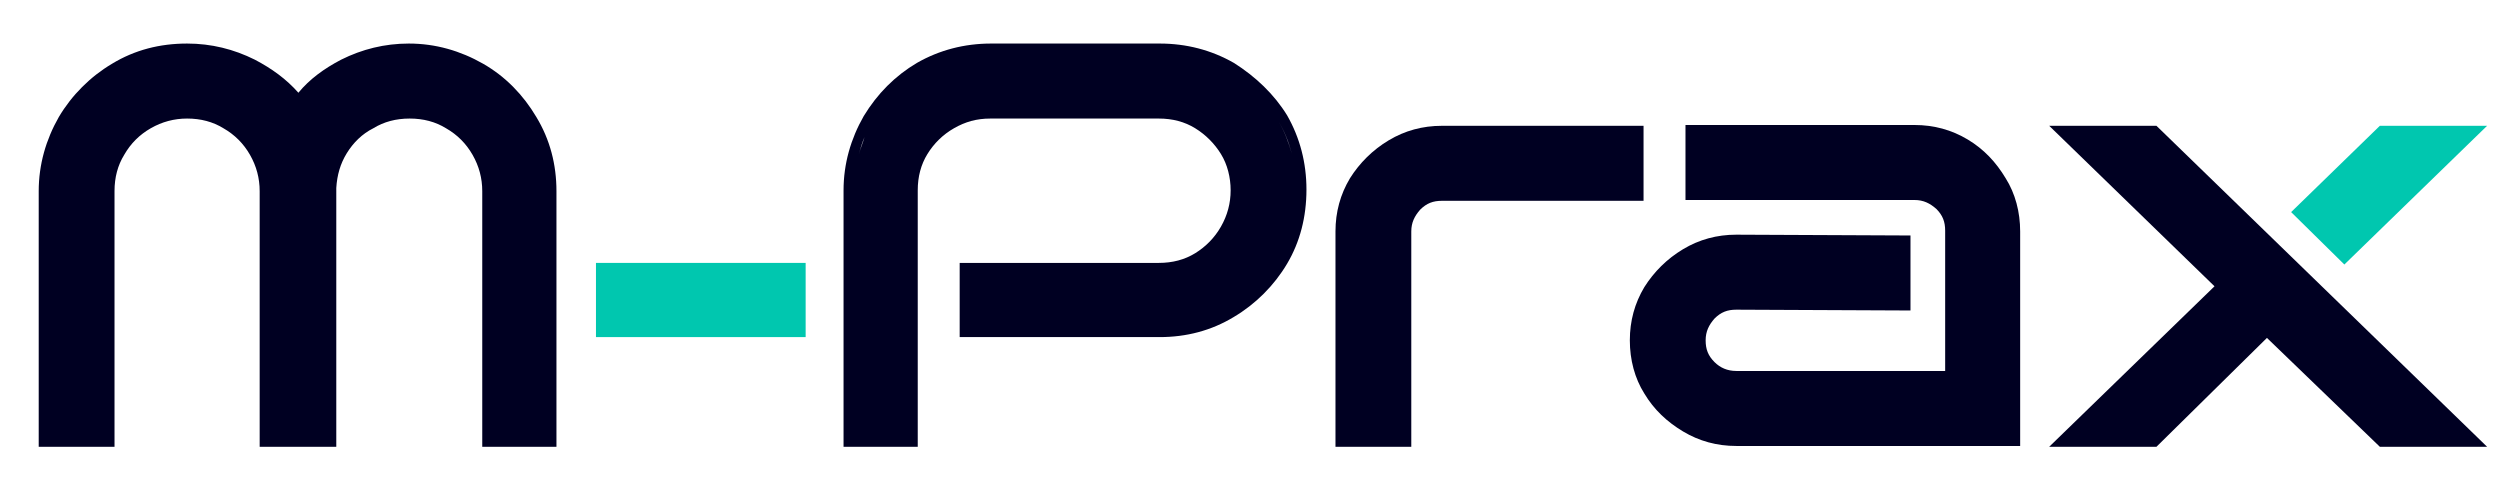 <?xml version="1.0" encoding="utf-8"?>
<!-- Generator: Adobe Illustrator 21.0.2, SVG Export Plug-In . SVG Version: 6.00 Build 0)  -->
<svg version="1.1" id="Слой_1" xmlns="http://www.w3.org/2000/svg" xmlns:xlink="http://www.w3.org/1999/xlink" x="0px" y="0px"
	 viewBox="0 0 310 60" style="enable-background:new 0 0 310 60;" xml:space="preserve">
<style type="text/css">
	.st0{fill:#000022;}
	.st1{fill:#00C7AF;}
</style>
<g>
	<path class="st0" d="M59.9,7.9c-2.8-1.6-5.9-2.5-9.2-2.5c-3,0-5.8,0.7-8.4,2c-2.1,1.1-3.9,2.4-5.3,4.1c-1.5-1.7-3.3-3-5.4-4.1
		c-2.6-1.3-5.4-2-8.4-2c-3.4,0-6.5,0.8-9.3,2.5c-2.7,1.6-5,3.9-6.6,6.6c-1.6,2.8-2.5,5.9-2.5,9.2v30.4v1.3h1.3h6.8h1.3v-1.3V23.7
		c0-1.7,0.4-3.2,1.2-4.5c0.8-1.4,1.9-2.5,3.3-3.3s2.9-1.2,4.5-1.2c1.7,0,3.2,0.4,4.5,1.2c1.4,0.8,2.5,1.9,3.3,3.3s1.2,2.9,1.2,4.5
		v30.4v1.3h1.3h6.9h1.3v-1.3V23.3c0.1-1.6,0.5-3,1.3-4.3s1.9-2.4,3.3-3.1c1.3-0.8,2.8-1.2,4.5-1.2s3.2,0.4,4.5,1.2
		c1.4,0.8,2.5,1.9,3.3,3.3s1.2,2.9,1.2,4.5v30.4v1.3H61h6.8H69v-1.3V23.7c0-3.3-0.8-6.4-2.5-9.2C64.9,11.8,62.7,9.5,59.9,7.9z"/>
	<rect x="73.9" y="32.6" class="st1" width="26" height="9.2"/>
	<path class="st0" d="M203.8,24.9v-9.3h-25c-2.4,0-4.6,0.6-6.6,1.8s-3.6,2.8-4.8,4.7c-1.2,2-1.8,4.2-1.8,6.6v25.4v1.3h1.3h6.8h1.3
		v-1.3V28.7c0-1.1,0.4-1.9,1.1-2.7c0.8-0.8,1.6-1.1,2.7-1.1H203.8z"/>
	<path class="st0" d="M244,17.3c-2-1.2-4.2-1.8-6.6-1.8H209v9.3h28.4c1.1,0,1.9,0.4,2.7,1.1c0.8,0.8,1.1,1.6,1.1,2.7V46h-25.9
		c-1.1,0-2-0.4-2.7-1.1c-0.8-0.8-1.1-1.6-1.1-2.7c0-1.1,0.4-1.9,1.1-2.7c0.8-0.8,1.6-1.1,2.7-1.1l21.6,0.1v-9.3l-21.6-0.1
		c-2.4,0-4.6,0.6-6.6,1.8s-3.6,2.8-4.8,4.7c-1.2,2-1.8,4.2-1.8,6.6c0,2.4,0.6,4.7,1.8,6.6c1.2,2,2.8,3.5,4.8,4.7s4.2,1.8,6.6,1.8
		h33.9h1.3V54V28.7c0-2.4-0.6-4.7-1.8-6.6C247.5,20.1,246,18.5,244,17.3z"/>
	<polygon class="st0" points="267.4,15.6 254.1,15.6 274.6,35.5 254.1,55.4 267.4,55.4 281.1,41.9 295.1,55.4 308.4,55.4 	"/>
	<polygon class="st1" points="308.4,15.6 295.1,15.6 284.1,26.3 290.7,32.8 	"/>
	<path class="st0" d="M153,7.8c-2.8-1.6-5.9-2.4-9.2-2.4h-20.9c-3.3,0-6.4,0.8-9.2,2.4c-2.7,1.6-4.9,3.8-6.6,6.6
		c-1.6,2.8-2.5,5.9-2.5,9.2v31.8h9.2V23.6c0-1.7,0.4-3.2,1.2-4.5c0.8-1.3,1.9-2.4,3.3-3.2s2.8-1.2,4.5-1.2h0.2l0,0h20.7
		c1.7,0,3.2,0.4,4.5,1.2s2.4,1.9,3.2,3.2s1.2,2.9,1.2,4.5s-0.4,3.1-1.2,4.5s-1.9,2.5-3.2,3.3c-1.3,0.8-2.8,1.2-4.5,1.2H119v9.2h24.8
		c3.3,0,6.4-0.8,9.2-2.5c2.7-1.6,5-3.9,6.6-6.6c1.6-2.7,2.4-5.8,2.4-9.2c0-3.3-0.8-6.4-2.4-9.2C158,11.7,155.7,9.5,153,7.8z
		 M155.8,11.6c-1-1-2.2-1.9-3.5-2.7C153.6,9.7,154.8,10.6,155.8,11.6z M106.5,19.1c0.2-0.7,0.4-1.4,0.7-2.1
		C107,17.7,106.7,18.4,106.5,19.1s-0.3,1.4-0.4,2.2C106.2,20.6,106.3,19.8,106.5,19.1z M160.8,23.6c0-1.6-0.2-3.1-0.6-4.5
		c-0.4-1.4-0.9-2.8-1.7-4.1c0.8,1.3,1.3,2.6,1.7,4.1C160.6,20.6,160.8,22.1,160.8,23.6z"/>
</g>
</svg>
